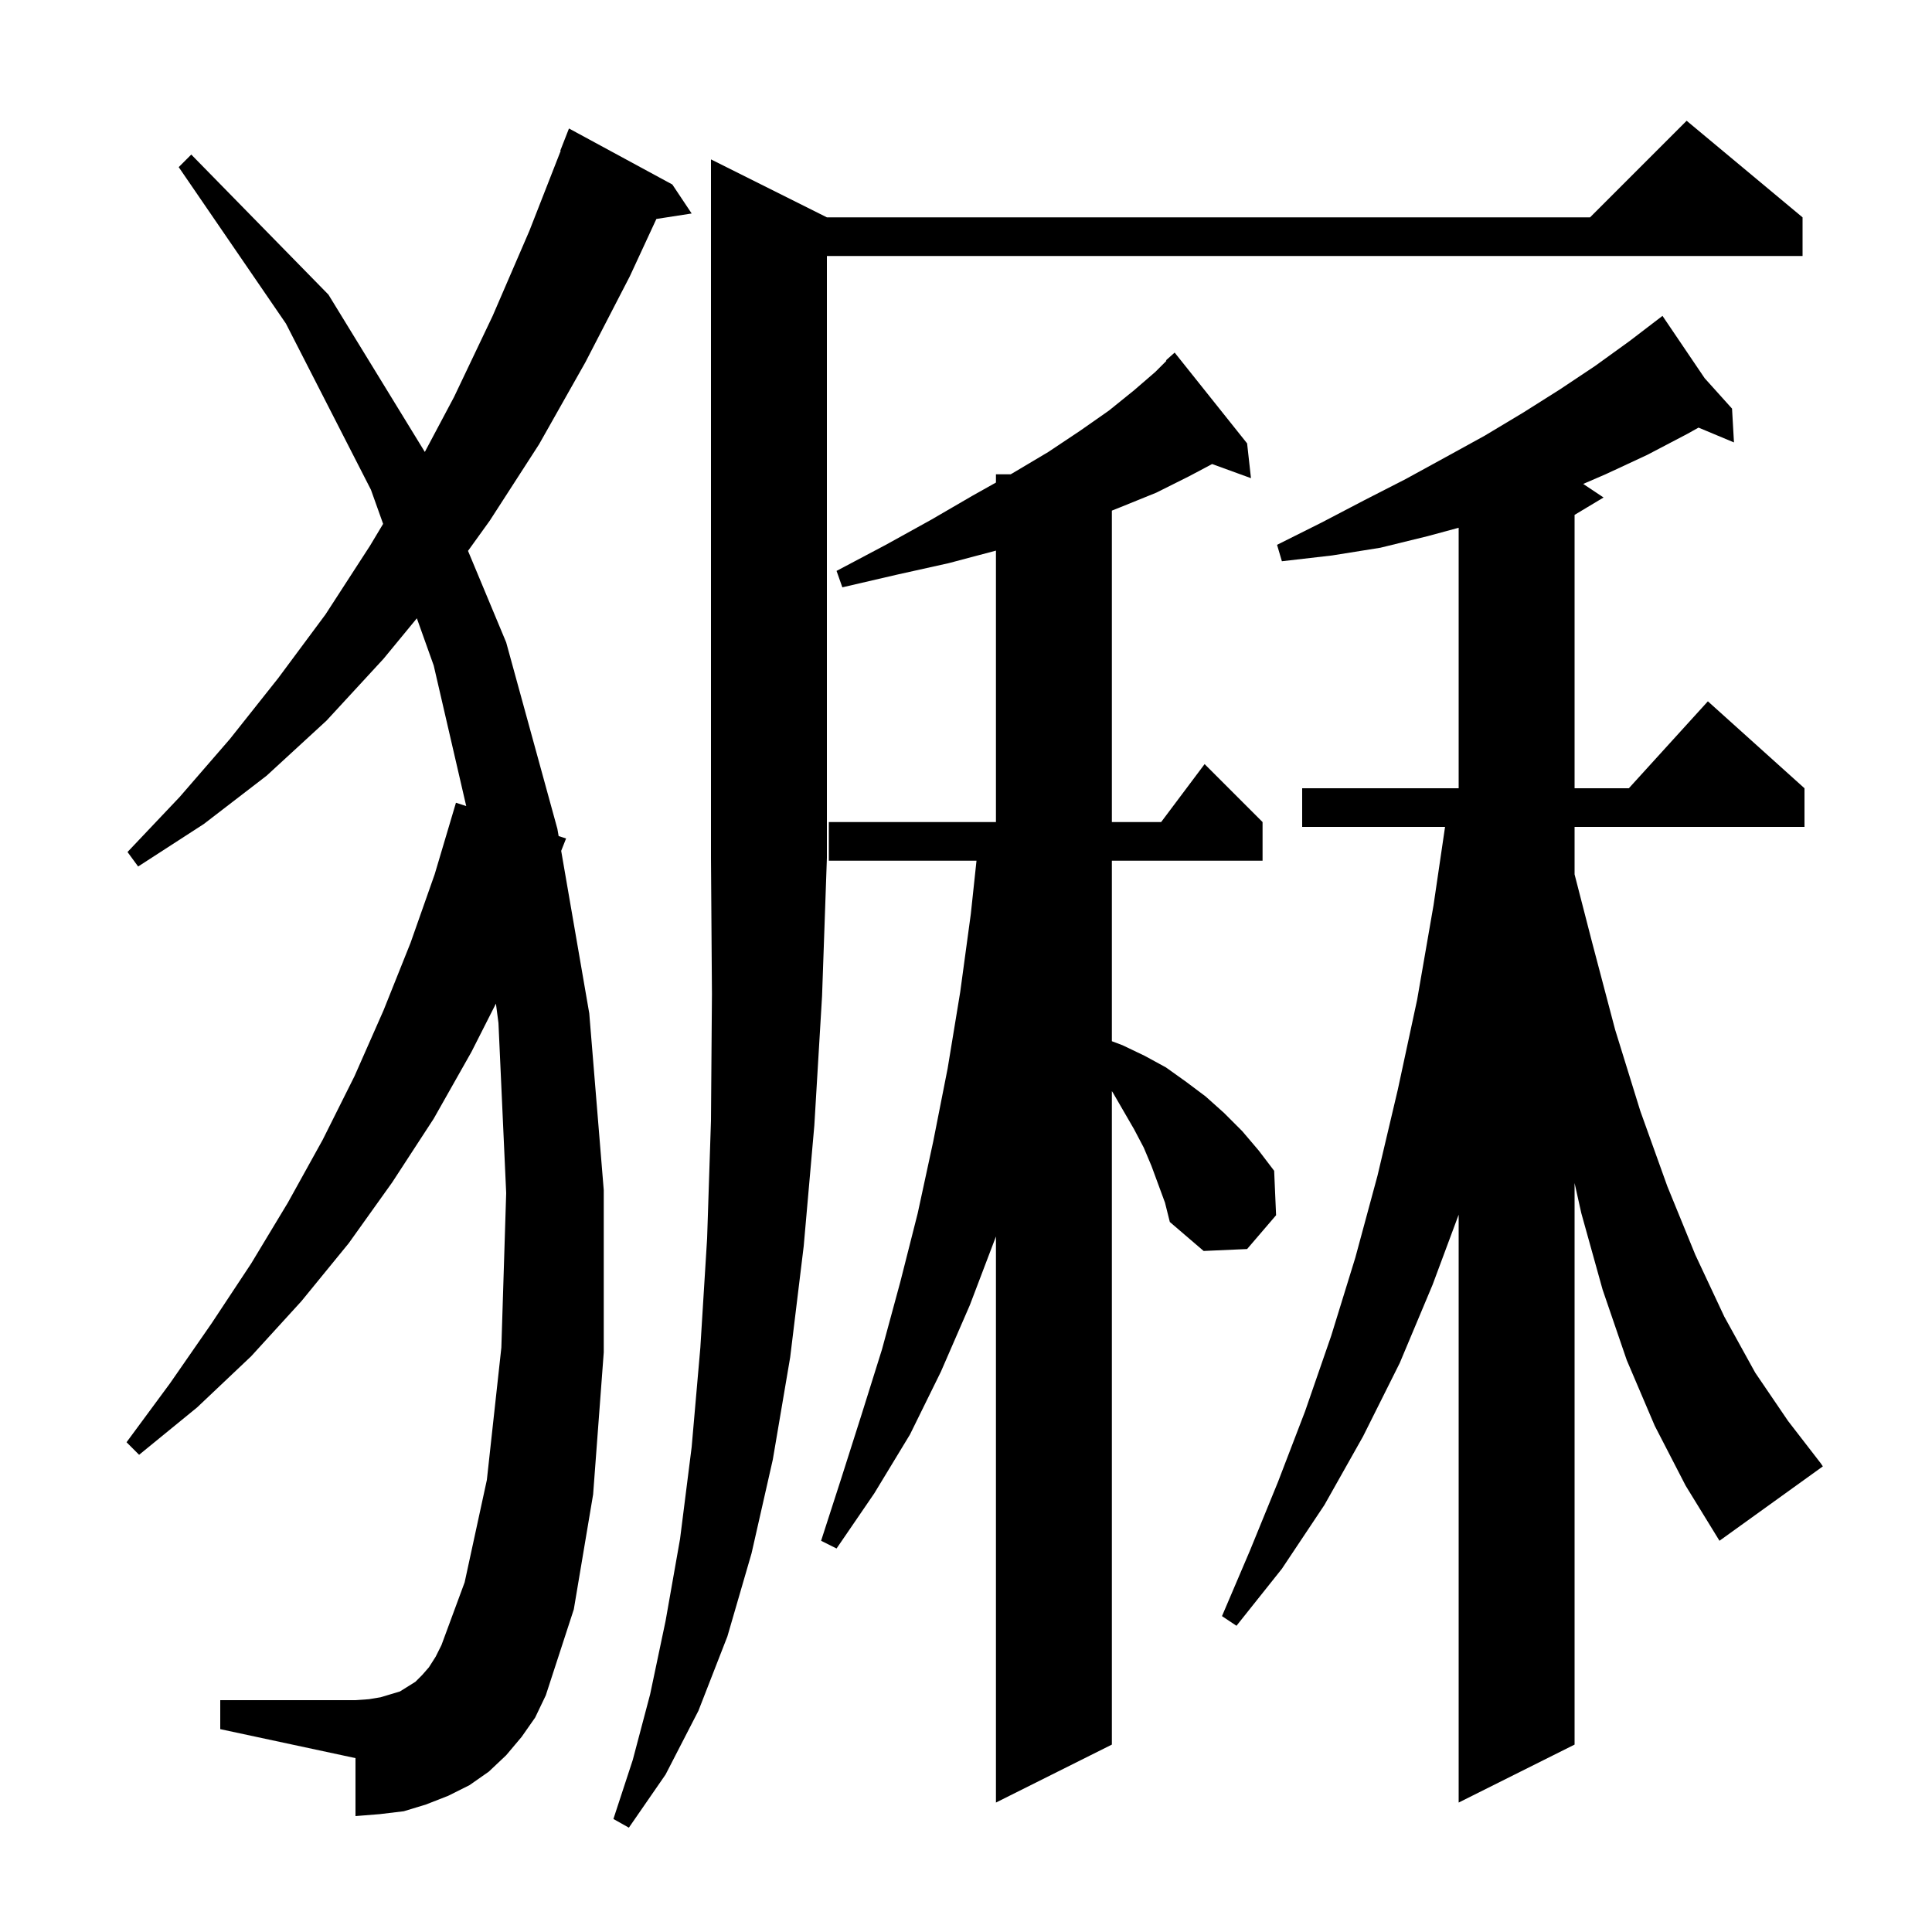 <svg xmlns="http://www.w3.org/2000/svg" xmlns:xlink="http://www.w3.org/1999/xlink" version="1.1" baseProfile="full" viewBox="0 0 200 200" width="200" height="200"><g fill="currentColor"><path d="M 85.6 22.5 L 164.6 22.5 L 174.6 12.5 L 186.6 22.5 L 186.6 26.5 L 85.6 26.5 L 85.6 88.8 L 85.1 103.1 L 84.3 116.5 L 83.2 129.0 L 81.8 140.5 L 80.0 151.1 L 77.8 160.8 L 75.3 169.4 L 72.3 177.1 L 68.9 183.7 L 65.1 189.2 L 63.5 188.3 L 65.5 182.2 L 67.3 175.4 L 68.9 167.8 L 70.4 159.3 L 71.6 149.8 L 72.5 139.5 L 73.2 128.2 L 73.6 116.0 L 73.7 102.9 L 73.6 88.8 L 73.6 16.5 Z M 171.3 147.6 L 168.4 140.8 L 165.9 133.5 L 163.7 125.6 L 163.0 122.468 L 163.0 180.6 L 151.0 186.6 L 151.0 125.744 L 148.3 133.0 L 144.9 141.1 L 141.1 148.7 L 137.1 155.8 L 132.7 162.4 L 128.0 168.3 L 126.5 167.3 L 129.4 160.5 L 132.3 153.4 L 135.1 146.1 L 137.8 138.3 L 140.3 130.2 L 142.6 121.7 L 144.7 112.8 L 146.7 103.5 L 148.4 93.7 L 149.591 85.6 L 134.8 85.6 L 134.8 81.6 L 151.0 81.6 L 151.0 54.633 L 147.8 55.5 L 142.9 56.7 L 137.9 57.5 L 132.7 58.1 L 132.2 56.4 L 136.8 54.1 L 141.2 51.8 L 145.5 49.6 L 149.7 47.3 L 153.7 45.1 L 157.7 42.7 L 161.5 40.3 L 165.1 37.9 L 168.7 35.3 L 171.244 33.354 L 171.2 33.3 L 171.247 33.352 L 172.1 32.7 L 176.466 39.151 L 179.3 42.3 L 179.5 45.8 L 175.831 44.266 L 174.7 44.9 L 170.5 47.1 L 166.2 49.1 L 163.894 50.096 L 166.0 51.5 L 163.0 53.3 L 163.0 81.6 L 168.618 81.6 L 176.8 72.6 L 186.8 81.6 L 186.8 85.6 L 163.0 85.6 L 163.0 90.516 L 164.8 97.5 L 167.2 106.6 L 169.8 115.0 L 172.6 122.8 L 175.5 129.9 L 178.5 136.3 L 181.7 142.1 L 185.1 147.1 L 188.5 151.5 L 188.7 151.8 L 178.0 159.5 L 174.5 153.8 Z M 119.2 120.7 L 118.4 118.8 L 117.4 116.9 L 115.2 113.1 L 115.1 112.954 L 115.1 180.6 L 103.1 186.6 L 103.1 128.0 L 100.4 135.1 L 97.4 142.0 L 94.2 148.5 L 90.5 154.6 L 86.6 160.3 L 85.0 159.5 L 87.1 153.0 L 89.2 146.4 L 91.3 139.7 L 93.2 132.7 L 95.0 125.6 L 96.6 118.2 L 98.1 110.6 L 99.4 102.7 L 100.5 94.6 L 101.087 89.1 L 85.8 89.1 L 85.8 85.1 L 103.1 85.1 L 103.1 57.0 L 98.2 58.3 L 92.8 59.5 L 87.2 60.8 L 86.6 59.1 L 91.7 56.4 L 96.4 53.8 L 100.7 51.3 L 103.1 49.954 L 103.1 49.1 L 104.622 49.1 L 104.8 49.0 L 108.5 46.8 L 111.8 44.6 L 114.8 42.5 L 117.4 40.4 L 119.6 38.5 L 120.749 37.351 L 120.7 37.3 L 121.6 36.5 L 129.1 45.9 L 129.5 49.5 L 125.477 48.037 L 123.1 49.3 L 119.7 51.0 L 116.0 52.5 L 115.1 52.86 L 115.1 85.1 L 120.2 85.1 L 124.7 79.1 L 130.7 85.1 L 130.7 89.1 L 115.1 89.1 L 115.1 107.787 L 116.2 108.2 L 118.5 109.3 L 120.7 110.5 L 122.8 112.0 L 124.8 113.5 L 126.7 115.2 L 128.6 117.1 L 130.3 119.1 L 131.9 121.2 L 132.1 125.8 L 129.1 129.3 L 124.6 129.5 L 121.1 126.5 L 120.6 124.5 Z M 54.0 179.8 L 52.4 181.7 L 50.6 183.4 L 48.6 184.8 L 46.4 185.9 L 44.1 186.8 L 41.8 187.5 L 39.3 187.8 L 36.8 188.0 L 36.8 182.0 L 22.8 179.0 L 22.8 176.0 L 36.8 176.0 L 38.2 175.9 L 39.4 175.7 L 41.4 175.1 L 43.0 174.1 L 43.7 173.4 L 44.4 172.6 L 45.1 171.5 L 45.7 170.3 L 48.1 163.8 L 50.4 153.2 L 51.9 139.5 L 52.4 123.5 L 51.6 105.9 L 51.338 103.894 L 48.8 108.9 L 44.9 115.8 L 40.6 122.4 L 36.1 128.7 L 31.2 134.7 L 26.0 140.4 L 20.4 145.7 L 14.4 150.6 L 13.1 149.3 L 17.6 143.2 L 21.9 137.0 L 26.0 130.8 L 29.8 124.5 L 33.4 118.0 L 36.7 111.4 L 39.7 104.6 L 42.5 97.6 L 45.0 90.5 L 47.2 83.1 L 48.263 83.445 L 44.9 68.9 L 43.153 64.007 L 39.7 68.2 L 33.8 74.6 L 27.6 80.3 L 21.1 85.3 L 14.3 89.7 L 13.2 88.2 L 18.6 82.5 L 23.8 76.5 L 28.8 70.2 L 33.7 63.6 L 38.3 56.5 L 39.661 54.231 L 38.4 50.7 L 29.6 33.5 L 18.5 17.3 L 19.8 16.0 L 34.0 30.5 L 43.978 46.785 L 47.0 41.1 L 51.0 32.7 L 54.8 23.9 L 58.043 15.613 L 58.0 15.6 L 58.9 13.3 L 69.6 19.1 L 71.6 22.1 L 67.948 22.667 L 65.2 28.6 L 60.6 37.5 L 55.8 46.0 L 50.7 53.9 L 48.449 57.027 L 52.4 66.5 L 57.7 85.8 L 57.83 86.55 L 58.6 86.8 L 58.094 88.081 L 61.0 104.9 L 62.5 123.2 L 62.5 140.0 L 61.4 154.7 L 59.4 166.6 L 56.5 175.5 L 55.4 177.8 Z "/></g></svg>